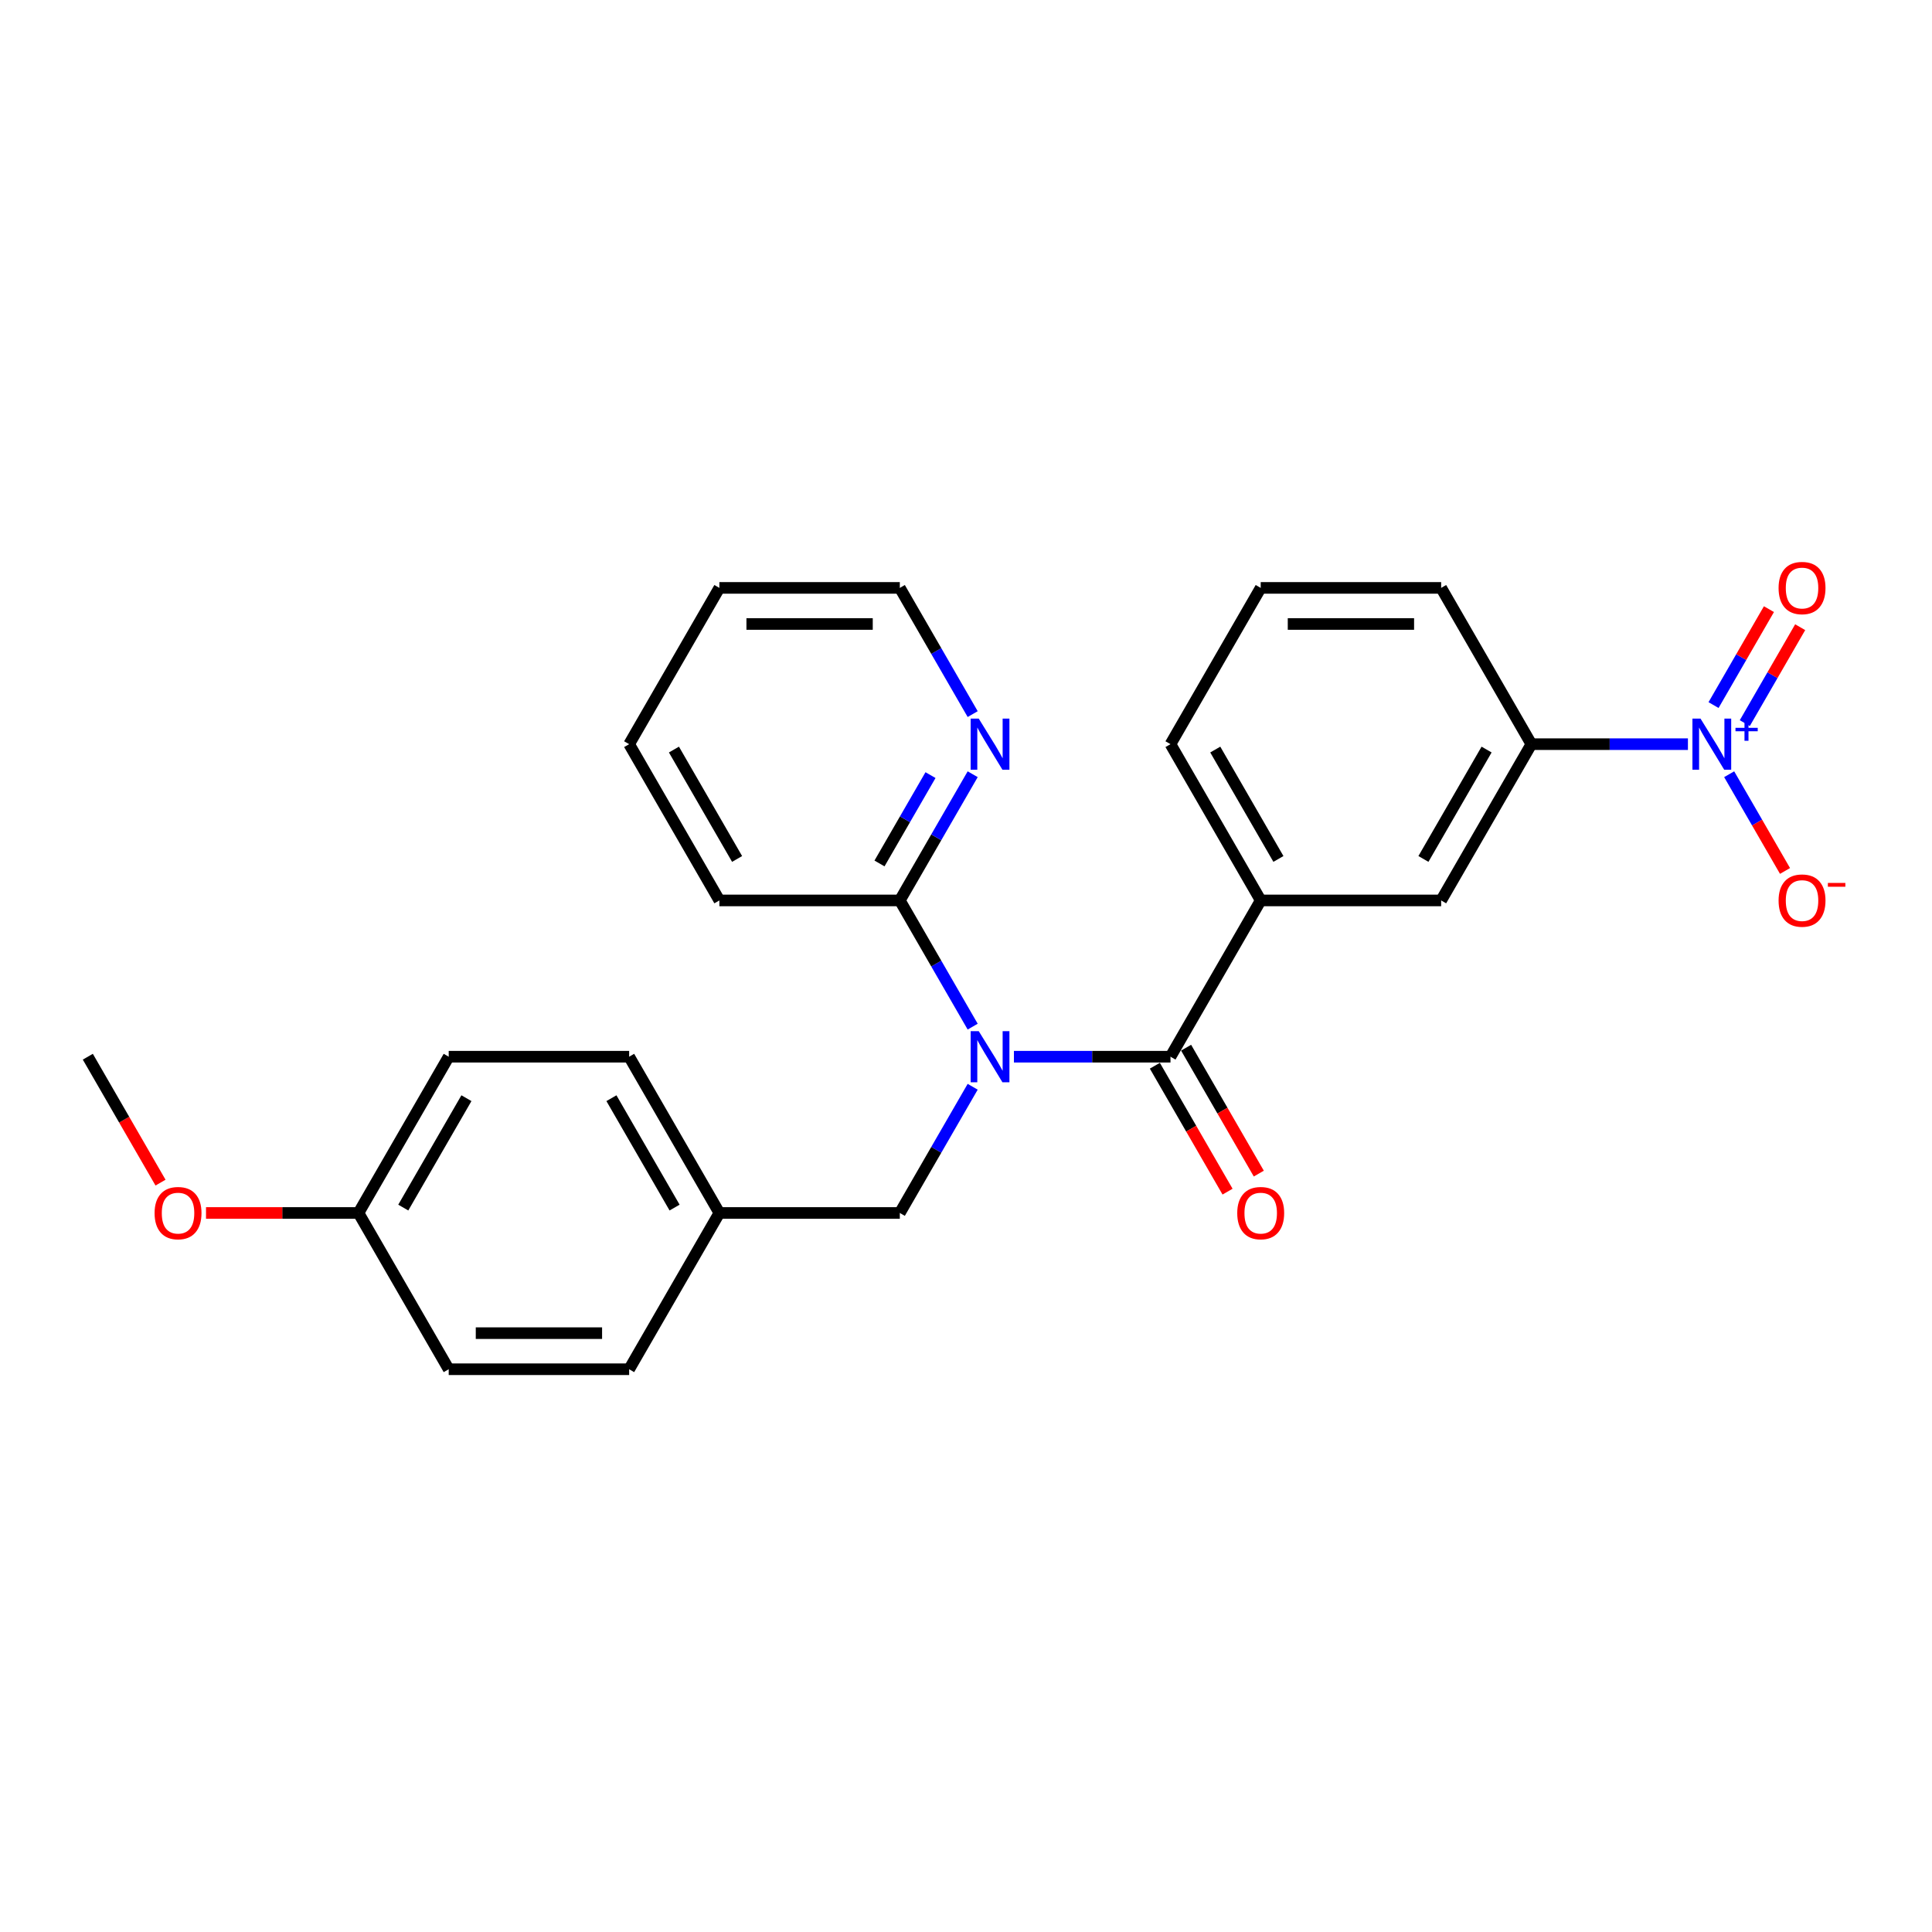 <?xml version='1.0' encoding='iso-8859-1'?>
<svg version='1.1' baseProfile='full'
              xmlns='http://www.w3.org/2000/svg'
                      xmlns:rdkit='http://www.rdkit.org/xml'
                      xmlns:xlink='http://www.w3.org/1999/xlink'
                  xml:space='preserve'
width='1000px' height='1000px' viewBox='0 0 1000 1000'>
<!-- END OF HEADER -->
<rect style='opacity:1.0;fill:#FFFFFF;stroke:none' width='1000' height='1000' x='0' y='0'> </rect>
<path class='bond-0' d='M 524.808,546.948 L 565.324,546.948' style='fill:none;fill-rule:evenodd;stroke:#0000FF;stroke-width:6px;stroke-linecap:butt;stroke-linejoin:miter;stroke-opacity:1' />
<path class='bond-0' d='M 565.324,546.948 L 605.84,546.948' style='fill:none;fill-rule:evenodd;stroke:#000000;stroke-width:6px;stroke-linecap:butt;stroke-linejoin:miter;stroke-opacity:1' />
<path class='bond-3' d='M 503.459,531.388 L 484.601,498.725' style='fill:none;fill-rule:evenodd;stroke:#0000FF;stroke-width:6px;stroke-linecap:butt;stroke-linejoin:miter;stroke-opacity:1' />
<path class='bond-3' d='M 484.601,498.725 L 465.744,466.063' style='fill:none;fill-rule:evenodd;stroke:#000000;stroke-width:6px;stroke-linecap:butt;stroke-linejoin:miter;stroke-opacity:1' />
<path class='bond-7' d='M 503.459,562.508 L 484.601,595.17' style='fill:none;fill-rule:evenodd;stroke:#0000FF;stroke-width:6px;stroke-linecap:butt;stroke-linejoin:miter;stroke-opacity:1' />
<path class='bond-7' d='M 484.601,595.17 L 465.744,627.832' style='fill:none;fill-rule:evenodd;stroke:#000000;stroke-width:6px;stroke-linecap:butt;stroke-linejoin:miter;stroke-opacity:1' />
<path class='bond-2' d='M 605.84,546.948 L 652.539,466.063' style='fill:none;fill-rule:evenodd;stroke:#000000;stroke-width:6px;stroke-linecap:butt;stroke-linejoin:miter;stroke-opacity:1' />
<path class='bond-10' d='M 597.752,551.618 L 616.566,584.205' style='fill:none;fill-rule:evenodd;stroke:#000000;stroke-width:6px;stroke-linecap:butt;stroke-linejoin:miter;stroke-opacity:1' />
<path class='bond-10' d='M 616.566,584.205 L 635.38,616.793' style='fill:none;fill-rule:evenodd;stroke:#FF0000;stroke-width:6px;stroke-linecap:butt;stroke-linejoin:miter;stroke-opacity:1' />
<path class='bond-10' d='M 613.928,542.278 L 632.743,574.865' style='fill:none;fill-rule:evenodd;stroke:#000000;stroke-width:6px;stroke-linecap:butt;stroke-linejoin:miter;stroke-opacity:1' />
<path class='bond-10' d='M 632.743,574.865 L 651.557,607.453' style='fill:none;fill-rule:evenodd;stroke:#FF0000;stroke-width:6px;stroke-linecap:butt;stroke-linejoin:miter;stroke-opacity:1' />
<path class='bond-1' d='M 873.667,385.178 L 833.151,385.178' style='fill:none;fill-rule:evenodd;stroke:#0000FF;stroke-width:6px;stroke-linecap:butt;stroke-linejoin:miter;stroke-opacity:1' />
<path class='bond-1' d='M 833.151,385.178 L 792.635,385.178' style='fill:none;fill-rule:evenodd;stroke:#000000;stroke-width:6px;stroke-linecap:butt;stroke-linejoin:miter;stroke-opacity:1' />
<path class='bond-6' d='M 895.016,400.738 L 909.469,425.771' style='fill:none;fill-rule:evenodd;stroke:#0000FF;stroke-width:6px;stroke-linecap:butt;stroke-linejoin:miter;stroke-opacity:1' />
<path class='bond-6' d='M 909.469,425.771 L 923.921,450.803' style='fill:none;fill-rule:evenodd;stroke:#FF0000;stroke-width:6px;stroke-linecap:butt;stroke-linejoin:miter;stroke-opacity:1' />
<path class='bond-8' d='M 903.105,374.288 L 917.439,349.462' style='fill:none;fill-rule:evenodd;stroke:#0000FF;stroke-width:6px;stroke-linecap:butt;stroke-linejoin:miter;stroke-opacity:1' />
<path class='bond-8' d='M 917.439,349.462 L 931.772,324.635' style='fill:none;fill-rule:evenodd;stroke:#FF0000;stroke-width:6px;stroke-linecap:butt;stroke-linejoin:miter;stroke-opacity:1' />
<path class='bond-8' d='M 886.928,364.948 L 901.262,340.122' style='fill:none;fill-rule:evenodd;stroke:#0000FF;stroke-width:6px;stroke-linecap:butt;stroke-linejoin:miter;stroke-opacity:1' />
<path class='bond-8' d='M 901.262,340.122 L 915.595,315.295' style='fill:none;fill-rule:evenodd;stroke:#FF0000;stroke-width:6px;stroke-linecap:butt;stroke-linejoin:miter;stroke-opacity:1' />
<path class='bond-5' d='M 652.539,466.063 L 745.936,466.063' style='fill:none;fill-rule:evenodd;stroke:#000000;stroke-width:6px;stroke-linecap:butt;stroke-linejoin:miter;stroke-opacity:1' />
<path class='bond-17' d='M 652.539,466.063 L 605.84,385.178' style='fill:none;fill-rule:evenodd;stroke:#000000;stroke-width:6px;stroke-linecap:butt;stroke-linejoin:miter;stroke-opacity:1' />
<path class='bond-17' d='M 661.711,444.591 L 629.022,387.971' style='fill:none;fill-rule:evenodd;stroke:#000000;stroke-width:6px;stroke-linecap:butt;stroke-linejoin:miter;stroke-opacity:1' />
<path class='bond-9' d='M 465.744,466.063 L 484.601,433.401' style='fill:none;fill-rule:evenodd;stroke:#000000;stroke-width:6px;stroke-linecap:butt;stroke-linejoin:miter;stroke-opacity:1' />
<path class='bond-9' d='M 484.601,433.401 L 503.459,400.738' style='fill:none;fill-rule:evenodd;stroke:#0000FF;stroke-width:6px;stroke-linecap:butt;stroke-linejoin:miter;stroke-opacity:1' />
<path class='bond-9' d='M 455.224,446.925 L 468.424,424.061' style='fill:none;fill-rule:evenodd;stroke:#000000;stroke-width:6px;stroke-linecap:butt;stroke-linejoin:miter;stroke-opacity:1' />
<path class='bond-9' d='M 468.424,424.061 L 481.625,401.197' style='fill:none;fill-rule:evenodd;stroke:#0000FF;stroke-width:6px;stroke-linecap:butt;stroke-linejoin:miter;stroke-opacity:1' />
<path class='bond-20' d='M 465.744,466.063 L 372.346,466.063' style='fill:none;fill-rule:evenodd;stroke:#000000;stroke-width:6px;stroke-linecap:butt;stroke-linejoin:miter;stroke-opacity:1' />
<path class='bond-4' d='M 792.635,385.178 L 745.936,466.063' style='fill:none;fill-rule:evenodd;stroke:#000000;stroke-width:6px;stroke-linecap:butt;stroke-linejoin:miter;stroke-opacity:1' />
<path class='bond-4' d='M 769.453,387.971 L 736.764,444.591' style='fill:none;fill-rule:evenodd;stroke:#000000;stroke-width:6px;stroke-linecap:butt;stroke-linejoin:miter;stroke-opacity:1' />
<path class='bond-28' d='M 792.635,385.178 L 745.936,304.294' style='fill:none;fill-rule:evenodd;stroke:#000000;stroke-width:6px;stroke-linecap:butt;stroke-linejoin:miter;stroke-opacity:1' />
<path class='bond-11' d='M 465.744,627.832 L 372.346,627.832' style='fill:none;fill-rule:evenodd;stroke:#000000;stroke-width:6px;stroke-linecap:butt;stroke-linejoin:miter;stroke-opacity:1' />
<path class='bond-22' d='M 503.459,369.618 L 484.601,336.956' style='fill:none;fill-rule:evenodd;stroke:#0000FF;stroke-width:6px;stroke-linecap:butt;stroke-linejoin:miter;stroke-opacity:1' />
<path class='bond-22' d='M 484.601,336.956 L 465.744,304.294' style='fill:none;fill-rule:evenodd;stroke:#000000;stroke-width:6px;stroke-linecap:butt;stroke-linejoin:miter;stroke-opacity:1' />
<path class='bond-13' d='M 372.346,627.832 L 325.647,708.717' style='fill:none;fill-rule:evenodd;stroke:#000000;stroke-width:6px;stroke-linecap:butt;stroke-linejoin:miter;stroke-opacity:1' />
<path class='bond-14' d='M 372.346,627.832 L 325.647,546.948' style='fill:none;fill-rule:evenodd;stroke:#000000;stroke-width:6px;stroke-linecap:butt;stroke-linejoin:miter;stroke-opacity:1' />
<path class='bond-14' d='M 349.164,625.04 L 316.475,568.42' style='fill:none;fill-rule:evenodd;stroke:#000000;stroke-width:6px;stroke-linecap:butt;stroke-linejoin:miter;stroke-opacity:1' />
<path class='bond-12' d='M 185.551,627.832 L 232.25,546.948' style='fill:none;fill-rule:evenodd;stroke:#000000;stroke-width:6px;stroke-linecap:butt;stroke-linejoin:miter;stroke-opacity:1' />
<path class='bond-12' d='M 208.733,625.04 L 241.422,568.42' style='fill:none;fill-rule:evenodd;stroke:#000000;stroke-width:6px;stroke-linecap:butt;stroke-linejoin:miter;stroke-opacity:1' />
<path class='bond-18' d='M 185.551,627.832 L 146.09,627.832' style='fill:none;fill-rule:evenodd;stroke:#000000;stroke-width:6px;stroke-linecap:butt;stroke-linejoin:miter;stroke-opacity:1' />
<path class='bond-18' d='M 146.09,627.832 L 106.63,627.832' style='fill:none;fill-rule:evenodd;stroke:#FF0000;stroke-width:6px;stroke-linecap:butt;stroke-linejoin:miter;stroke-opacity:1' />
<path class='bond-26' d='M 185.551,627.832 L 232.25,708.717' style='fill:none;fill-rule:evenodd;stroke:#000000;stroke-width:6px;stroke-linecap:butt;stroke-linejoin:miter;stroke-opacity:1' />
<path class='bond-16' d='M 325.647,708.717 L 232.25,708.717' style='fill:none;fill-rule:evenodd;stroke:#000000;stroke-width:6px;stroke-linecap:butt;stroke-linejoin:miter;stroke-opacity:1' />
<path class='bond-16' d='M 311.638,690.038 L 246.259,690.038' style='fill:none;fill-rule:evenodd;stroke:#000000;stroke-width:6px;stroke-linecap:butt;stroke-linejoin:miter;stroke-opacity:1' />
<path class='bond-15' d='M 325.647,546.948 L 232.25,546.948' style='fill:none;fill-rule:evenodd;stroke:#000000;stroke-width:6px;stroke-linecap:butt;stroke-linejoin:miter;stroke-opacity:1' />
<path class='bond-21' d='M 605.84,385.178 L 652.539,304.294' style='fill:none;fill-rule:evenodd;stroke:#000000;stroke-width:6px;stroke-linecap:butt;stroke-linejoin:miter;stroke-opacity:1' />
<path class='bond-23' d='M 83.084,612.123 L 64.269,579.535' style='fill:none;fill-rule:evenodd;stroke:#FF0000;stroke-width:6px;stroke-linecap:butt;stroke-linejoin:miter;stroke-opacity:1' />
<path class='bond-23' d='M 64.269,579.535 L 45.455,546.948' style='fill:none;fill-rule:evenodd;stroke:#000000;stroke-width:6px;stroke-linecap:butt;stroke-linejoin:miter;stroke-opacity:1' />
<path class='bond-19' d='M 745.936,304.294 L 652.539,304.294' style='fill:none;fill-rule:evenodd;stroke:#000000;stroke-width:6px;stroke-linecap:butt;stroke-linejoin:miter;stroke-opacity:1' />
<path class='bond-19' d='M 731.927,322.973 L 666.548,322.973' style='fill:none;fill-rule:evenodd;stroke:#000000;stroke-width:6px;stroke-linecap:butt;stroke-linejoin:miter;stroke-opacity:1' />
<path class='bond-24' d='M 372.346,466.063 L 325.647,385.178' style='fill:none;fill-rule:evenodd;stroke:#000000;stroke-width:6px;stroke-linecap:butt;stroke-linejoin:miter;stroke-opacity:1' />
<path class='bond-24' d='M 381.518,444.591 L 348.829,387.971' style='fill:none;fill-rule:evenodd;stroke:#000000;stroke-width:6px;stroke-linecap:butt;stroke-linejoin:miter;stroke-opacity:1' />
<path class='bond-27' d='M 465.744,304.294 L 372.346,304.294' style='fill:none;fill-rule:evenodd;stroke:#000000;stroke-width:6px;stroke-linecap:butt;stroke-linejoin:miter;stroke-opacity:1' />
<path class='bond-27' d='M 451.734,322.973 L 386.356,322.973' style='fill:none;fill-rule:evenodd;stroke:#000000;stroke-width:6px;stroke-linecap:butt;stroke-linejoin:miter;stroke-opacity:1' />
<path class='bond-25' d='M 325.647,385.178 L 372.346,304.294' style='fill:none;fill-rule:evenodd;stroke:#000000;stroke-width:6px;stroke-linecap:butt;stroke-linejoin:miter;stroke-opacity:1' />
<path  class='atom-0' d='M 506.596 533.723
L 515.263 547.732
Q 516.122 549.115, 517.505 551.618
Q 518.887 554.121, 518.962 554.27
L 518.962 533.723
L 522.473 533.723
L 522.473 560.173
L 518.85 560.173
L 509.547 544.856
Q 508.464 543.062, 507.306 541.008
Q 506.185 538.953, 505.849 538.318
L 505.849 560.173
L 502.412 560.173
L 502.412 533.723
L 506.596 533.723
' fill='#0000FF'/>
<path  class='atom-2' d='M 880.186 371.953
L 888.853 385.963
Q 889.713 387.345, 891.095 389.848
Q 892.477 392.351, 892.552 392.501
L 892.552 371.953
L 896.064 371.953
L 896.064 398.404
L 892.44 398.404
L 883.137 383.086
Q 882.054 381.293, 880.896 379.238
Q 879.775 377.184, 879.439 376.548
L 879.439 398.404
L 876.002 398.404
L 876.002 371.953
L 880.186 371.953
' fill='#0000FF'/>
<path  class='atom-2' d='M 898.283 376.721
L 902.943 376.721
L 902.943 371.814
L 905.014 371.814
L 905.014 376.721
L 909.798 376.721
L 909.798 378.496
L 905.014 378.496
L 905.014 383.428
L 902.943 383.428
L 902.943 378.496
L 898.283 378.496
L 898.283 376.721
' fill='#0000FF'/>
<path  class='atom-7' d='M 920.59 466.138
Q 920.59 459.787, 923.728 456.238
Q 926.866 452.689, 932.732 452.689
Q 938.597 452.689, 941.735 456.238
Q 944.873 459.787, 944.873 466.138
Q 944.873 472.564, 941.698 476.225
Q 938.522 479.849, 932.732 479.849
Q 926.904 479.849, 923.728 476.225
Q 920.59 472.601, 920.59 466.138
M 932.732 476.86
Q 936.766 476.86, 938.933 474.17
Q 941.137 471.443, 941.137 466.138
Q 941.137 460.945, 938.933 458.33
Q 936.766 455.677, 932.732 455.677
Q 928.697 455.677, 926.493 458.292
Q 924.326 460.908, 924.326 466.138
Q 924.326 471.48, 926.493 474.17
Q 928.697 476.86, 932.732 476.86
' fill='#FF0000'/>
<path  class='atom-7' d='M 946.106 457.006
L 955.155 457.006
L 955.155 458.978
L 946.106 458.978
L 946.106 457.006
' fill='#FF0000'/>
<path  class='atom-9' d='M 920.59 304.368
Q 920.59 298.017, 923.728 294.468
Q 926.866 290.919, 932.732 290.919
Q 938.597 290.919, 941.735 294.468
Q 944.873 298.017, 944.873 304.368
Q 944.873 310.794, 941.698 314.455
Q 938.522 318.079, 932.732 318.079
Q 926.904 318.079, 923.728 314.455
Q 920.59 310.832, 920.59 304.368
M 932.732 315.09
Q 936.766 315.09, 938.933 312.401
Q 941.137 309.673, 941.137 304.368
Q 941.137 299.176, 938.933 296.56
Q 936.766 293.908, 932.732 293.908
Q 928.697 293.908, 926.493 296.523
Q 924.326 299.138, 924.326 304.368
Q 924.326 309.711, 926.493 312.401
Q 928.697 315.09, 932.732 315.09
' fill='#FF0000'/>
<path  class='atom-10' d='M 506.596 371.953
L 515.263 385.963
Q 516.122 387.345, 517.505 389.848
Q 518.887 392.351, 518.962 392.501
L 518.962 371.953
L 522.473 371.953
L 522.473 398.404
L 518.85 398.404
L 509.547 383.086
Q 508.464 381.293, 507.306 379.238
Q 506.185 377.184, 505.849 376.548
L 505.849 398.404
L 502.412 398.404
L 502.412 371.953
L 506.596 371.953
' fill='#0000FF'/>
<path  class='atom-11' d='M 640.397 627.907
Q 640.397 621.556, 643.535 618.007
Q 646.673 614.458, 652.539 614.458
Q 658.404 614.458, 661.542 618.007
Q 664.68 621.556, 664.68 627.907
Q 664.68 634.333, 661.505 637.994
Q 658.329 641.618, 652.539 641.618
Q 646.711 641.618, 643.535 637.994
Q 640.397 634.37, 640.397 627.907
M 652.539 638.629
Q 656.574 638.629, 658.74 635.939
Q 660.945 633.212, 660.945 627.907
Q 660.945 622.714, 658.74 620.099
Q 656.574 617.447, 652.539 617.447
Q 648.504 617.447, 646.3 620.062
Q 644.133 622.677, 644.133 627.907
Q 644.133 633.25, 646.3 635.939
Q 648.504 638.629, 652.539 638.629
' fill='#FF0000'/>
<path  class='atom-19' d='M 80.012 627.907
Q 80.012 621.556, 83.15 618.007
Q 86.288 614.458, 92.153 614.458
Q 98.019 614.458, 101.157 618.007
Q 104.295 621.556, 104.295 627.907
Q 104.295 634.333, 101.12 637.994
Q 97.944 641.618, 92.153 641.618
Q 86.325 641.618, 83.15 637.994
Q 80.012 634.37, 80.012 627.907
M 92.153 638.629
Q 96.188 638.629, 98.355 635.939
Q 100.559 633.212, 100.559 627.907
Q 100.559 622.714, 98.355 620.099
Q 96.188 617.447, 92.153 617.447
Q 88.119 617.447, 85.914 620.062
Q 83.748 622.677, 83.748 627.907
Q 83.748 633.25, 85.914 635.939
Q 88.119 638.629, 92.153 638.629
' fill='#FF0000'/>
</svg>
